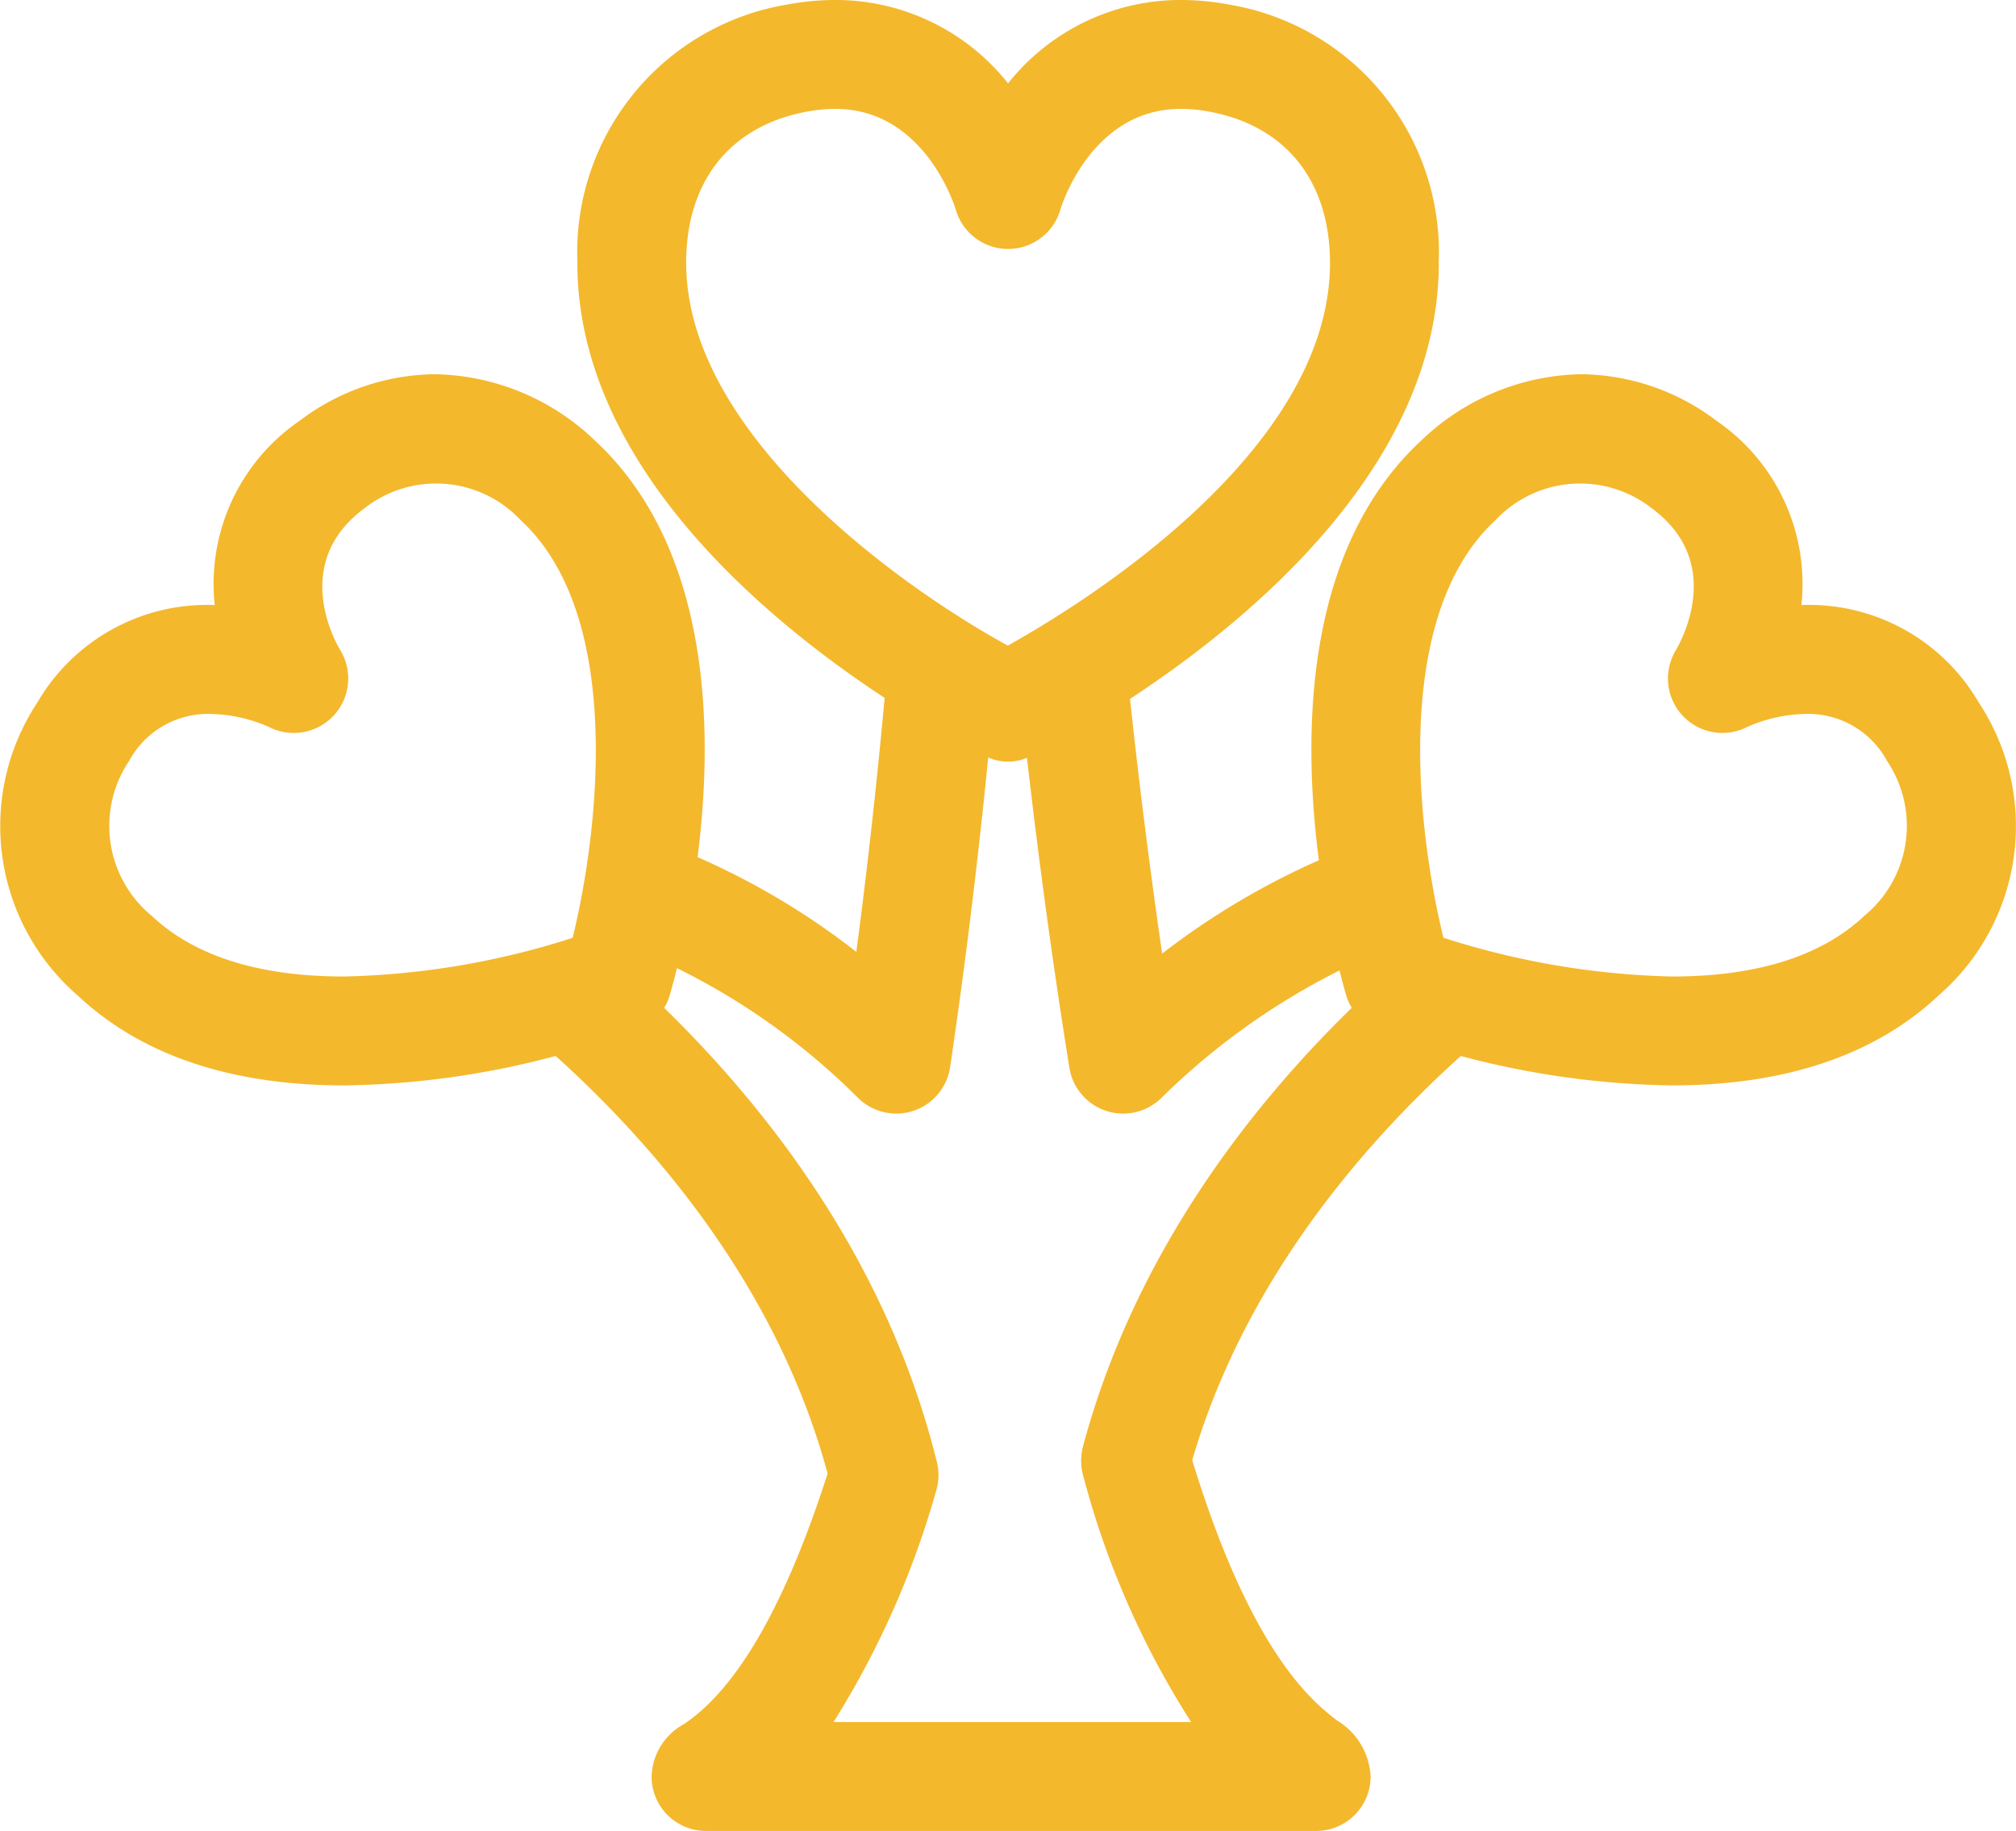 <svg xmlns="http://www.w3.org/2000/svg" width="90.3" height="81.992" viewBox="0 0 90.3 81.992">
  <g id="グループ_1068" data-name="グループ 1068" transform="translate(-1073 -4630.254)">
    <g id="グループ_1065" data-name="グループ 1065" transform="translate(617.425 4493.69)">
      <path id="パス_2488" data-name="パス 2488" d="M544.209,168.026a8.789,8.789,0,0,0-7.946-4.367,8.85,8.85,0,0,0-3.8-8.25,10.193,10.193,0,0,0-6.067-2.088,10.6,10.6,0,0,0-7.133,2.944c-5.287,4.87-5.35,13.153-4.613,18.821a33.941,33.941,0,0,0-7.02,4.179c-.613-4.217-1.082-8.069-1.44-11.405,5.414-3.547,13.877-10.539,13.831-19.6a11.247,11.247,0,0,0-9.379-11.489,11.884,11.884,0,0,0-2.18-.208,9.868,9.868,0,0,0-7.734,3.734,9.866,9.866,0,0,0-7.734-3.734,11.882,11.882,0,0,0-2.179.208,11.246,11.246,0,0,0-9.379,11.49c-.046,9.021,8.347,16,13.763,19.555-.305,3.333-.713,7.178-1.267,11.373a33.123,33.123,0,0,0-7.11-4.242c.719-5.663.613-13.851-4.63-18.684a10.6,10.6,0,0,0-7.133-2.942,10.192,10.192,0,0,0-6.067,2.088,8.853,8.853,0,0,0-3.8,8.25,8.791,8.791,0,0,0-7.946,4.367,10.031,10.031,0,0,0,1.8,13.107c2.846,2.678,6.867,4.034,11.947,4.036h0a38.533,38.533,0,0,0,9.47-1.319c4.462,4.022,9.927,10.358,12.182,18.7-1.88,5.857-4.046,9.632-6.444,11.224a2.767,2.767,0,0,0-1.441,2.342,2.438,2.438,0,0,0,2.438,2.438h27.331a2.438,2.438,0,0,0,2.438-2.438,3.1,3.1,0,0,0-1.49-2.5c-1.061-.816-3.834-2.951-6.5-11.665,2.343-8.03,7.669-14.169,12.03-18.1a38.558,38.558,0,0,0,9.463,1.317c5.08,0,9.1-1.358,11.947-4.036A10.032,10.032,0,0,0,544.209,168.026Zm-57.9-19.74c.019-3.635,1.986-6.085,5.4-6.722a7.02,7.02,0,0,1,1.285-.124c3.987,0,5.338,4.339,5.391,4.508a2.438,2.438,0,0,0,4.686,0c.013-.045,1.34-4.508,5.391-4.508a7.032,7.032,0,0,1,1.286.124c3.411.636,5.378,3.086,5.4,6.722.044,8.424-10.925,15.229-14.431,17.189C495.848,162.807,486.27,155.964,486.31,148.286Zm-15.326,32.006c-3.8,0-6.693-.912-8.605-2.711a5.211,5.211,0,0,1-1.019-6.942,4.014,4.014,0,0,1,3.614-2.106,6.814,6.814,0,0,1,2.649.585,2.439,2.439,0,0,0,3.2-3.431c-.237-.394-2.224-3.92,1.07-6.356a5.194,5.194,0,0,1,7,.52c4.68,4.313,3.475,14.053,2.333,18.709a35.875,35.875,0,0,1-10.232,1.732Zm33.1,21.053a2.445,2.445,0,0,0,.015,1.318,38.635,38.635,0,0,0,4.831,11.016H492.909a39.689,39.689,0,0,0,4.593-10.34,2.438,2.438,0,0,0,.037-1.305c-2.192-8.881-7.466-15.711-12.216-20.338a2.446,2.446,0,0,0,.244-.544c.031-.1.16-.543.331-1.234a30.628,30.628,0,0,1,8.114,5.814,2.438,2.438,0,0,0,4.12-1.382c.751-5.061,1.3-9.769,1.707-13.864a2.225,2.225,0,0,0,1.736.014c.467,4.083,1.084,8.791,1.9,13.881a2.439,2.439,0,0,0,4.105,1.363,31.376,31.376,0,0,1,7.994-5.723c.158.633.277,1.037.305,1.132a2.42,2.42,0,0,0,.242.542C511.5,186.2,506.371,192.8,504.081,201.345Zm34.992-23.764c-1.913,1.8-4.808,2.711-8.607,2.711a36.014,36.014,0,0,1-10.238-1.736c-1.147-4.649-2.36-14.377,2.337-18.706a5.2,5.2,0,0,1,7-.521c3.171,2.346,1.44,5.721,1.07,6.357a2.439,2.439,0,0,0,3.2,3.431,6.753,6.753,0,0,1,2.648-.585,4.016,4.016,0,0,1,3.614,2.106A5.212,5.212,0,0,1,539.073,177.581Z" transform="translate(0 0)" fill="#f4b82d"/>
    </g>
  </g>
</svg>
